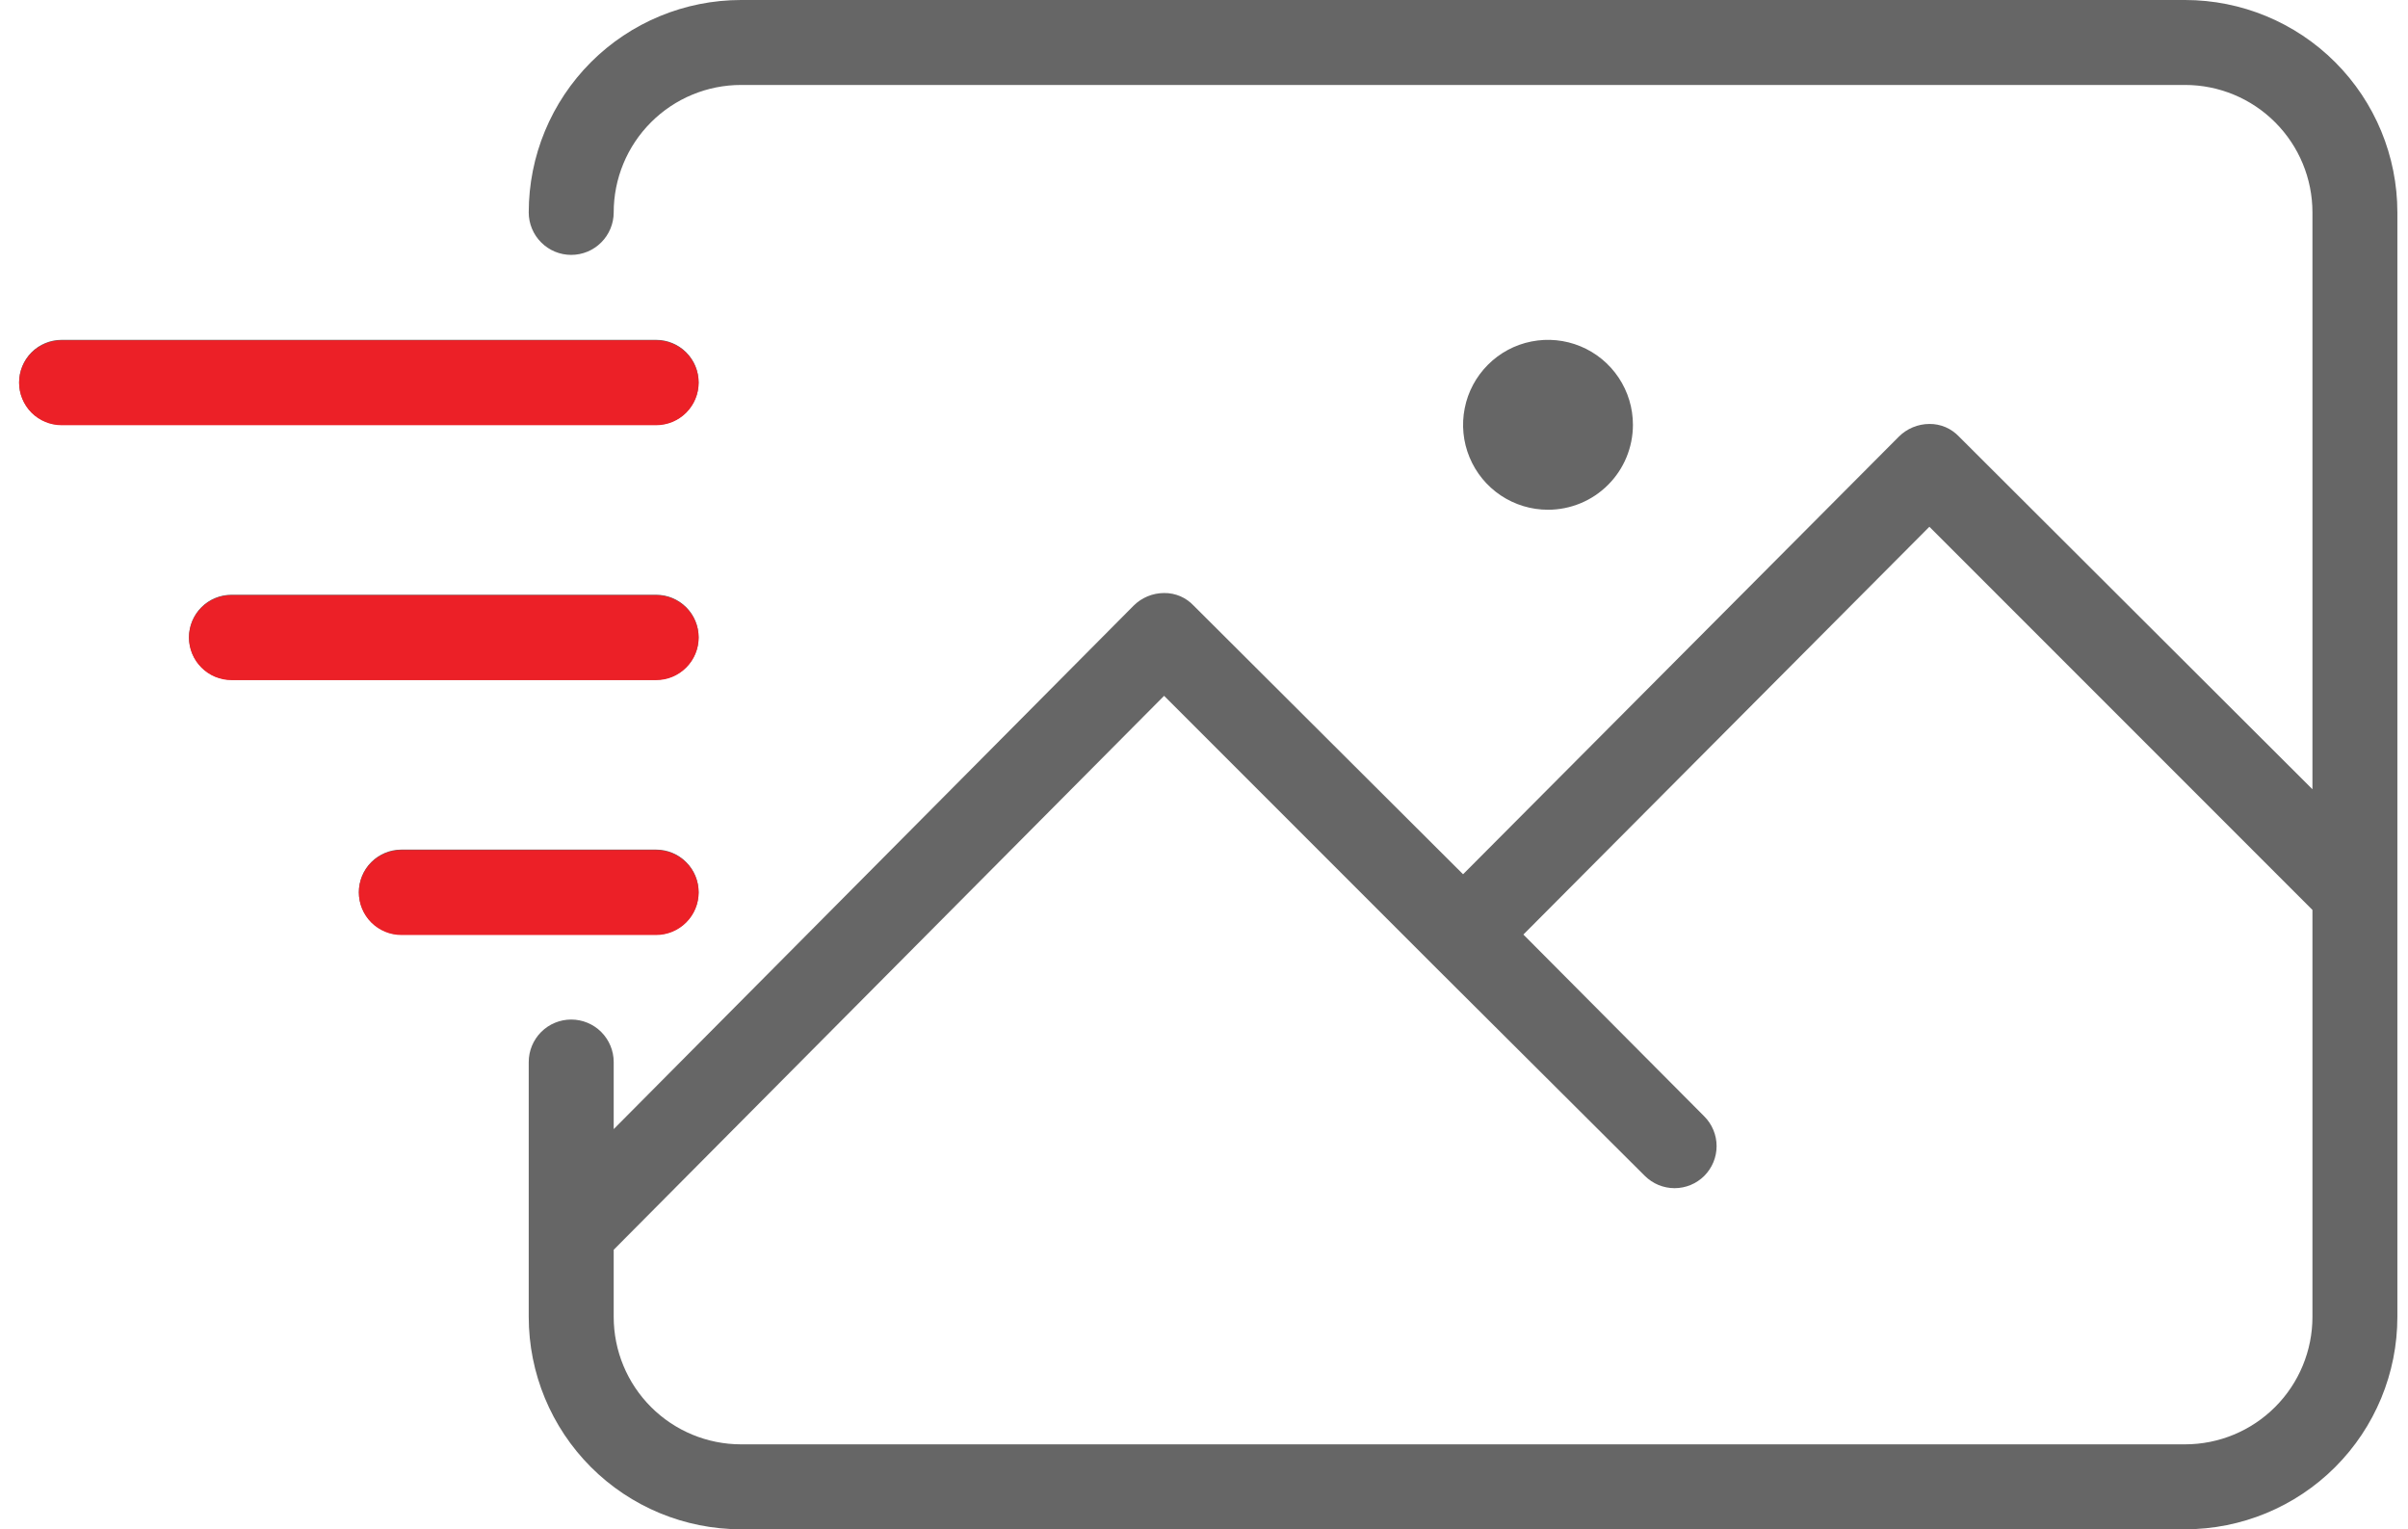 <?xml version="1.0" encoding="UTF-8"?>
<svg xmlns="http://www.w3.org/2000/svg" width="63" height="40" viewBox="0 0 63 40" fill="none">
  <path d="M57.167 0H19.389C17.916 0 16.502 0.585 15.46 1.627C14.419 2.669 13.833 4.082 13.833 5.556C13.833 5.85 13.95 6.133 14.159 6.341C14.367 6.55 14.65 6.667 14.944 6.667C15.239 6.667 15.522 6.55 15.73 6.341C15.938 6.133 16.056 5.85 16.056 5.556C16.056 4.671 16.407 3.824 17.032 3.199C17.657 2.573 18.505 2.222 19.389 2.222H57.167C58.051 2.222 58.899 2.573 59.524 3.199C60.149 3.824 60.5 4.671 60.5 5.556V20.644L51.256 11.422C51.156 11.316 51.036 11.231 50.902 11.173C50.768 11.116 50.623 11.087 50.478 11.089C50.178 11.09 49.89 11.21 49.678 11.422L38.278 22.867L31.233 15.844C31.134 15.738 31.014 15.653 30.88 15.595C30.746 15.538 30.601 15.509 30.456 15.511C30.155 15.512 29.867 15.632 29.656 15.844L16.056 29.533V27.778C16.056 27.483 15.938 27.201 15.73 26.992C15.522 26.784 15.239 26.667 14.944 26.667C14.65 26.667 14.367 26.784 14.159 26.992C13.95 27.201 13.833 27.483 13.833 27.778V34.444C13.833 35.918 14.419 37.331 15.46 38.373C16.502 39.415 17.916 40 19.389 40H57.167C58.64 40 60.053 39.415 61.095 38.373C62.137 37.331 62.722 35.918 62.722 34.444V5.556C62.722 4.082 62.137 2.669 61.095 1.627C60.053 0.585 58.64 0 57.167 0ZM60.5 34.444C60.5 35.328 60.149 36.176 59.524 36.801C58.899 37.427 58.051 37.778 57.167 37.778H19.389C18.505 37.778 17.657 37.427 17.032 36.801C16.407 36.176 16.056 35.328 16.056 34.444V32.689L30.456 18.2L37.478 25.222L43.033 30.756C43.136 30.858 43.257 30.939 43.39 30.994C43.524 31.049 43.667 31.078 43.811 31.078C43.956 31.078 44.099 31.049 44.232 30.994C44.365 30.939 44.487 30.858 44.589 30.756C44.691 30.653 44.772 30.532 44.827 30.399C44.883 30.265 44.911 30.122 44.911 29.978C44.911 29.833 44.883 29.69 44.827 29.557C44.772 29.423 44.691 29.302 44.589 29.2L39.856 24.444L50.478 13.778L60.5 23.8V34.444ZM40.5 13.333C40.06 13.333 39.631 13.203 39.265 12.959C38.9 12.715 38.615 12.368 38.447 11.961C38.279 11.556 38.235 11.109 38.321 10.678C38.406 10.246 38.618 9.851 38.929 9.54C39.239 9.229 39.635 9.017 40.066 8.932C40.498 8.846 40.944 8.89 41.35 9.058C41.757 9.226 42.103 9.511 42.348 9.877C42.592 10.242 42.722 10.672 42.722 11.111C42.722 11.7 42.488 12.266 42.071 12.682C41.655 13.099 41.089 13.333 40.5 13.333ZM17.167 11.111H1.611C1.316 11.111 1.034 10.994 0.825 10.786C0.617 10.577 0.5 10.295 0.5 10C0.5 9.705 0.617 9.423 0.825 9.214C1.034 9.006 1.316 8.889 1.611 8.889H17.167C17.461 8.889 17.744 9.006 17.952 9.214C18.161 9.423 18.278 9.705 18.278 10C18.278 10.295 18.161 10.577 17.952 10.786C17.744 10.994 17.461 11.111 17.167 11.111ZM17.167 17.778H6.056C5.761 17.778 5.478 17.661 5.27 17.452C5.062 17.244 4.944 16.961 4.944 16.667C4.944 16.372 5.062 16.089 5.27 15.881C5.478 15.673 5.761 15.556 6.056 15.556H17.167C17.461 15.556 17.744 15.673 17.952 15.881C18.161 16.089 18.278 16.372 18.278 16.667C18.278 16.961 18.161 17.244 17.952 17.452C17.744 17.661 17.461 17.778 17.167 17.778ZM17.167 24.444H10.5C10.205 24.444 9.923 24.327 9.714 24.119C9.506 23.911 9.389 23.628 9.389 23.333C9.389 23.039 9.506 22.756 9.714 22.548C9.923 22.339 10.205 22.222 10.5 22.222H17.167C17.461 22.222 17.744 22.339 17.952 22.548C18.161 22.756 18.278 23.039 18.278 23.333C18.278 23.628 18.161 23.911 17.952 24.119C17.744 24.327 17.461 24.444 17.167 24.444Z" fill="#666666"></path>
  <path d="M17.167 11.122H1.611C1.316 11.122 1.034 11.005 0.825 10.797C0.617 10.588 0.5 10.306 0.5 10.011C0.5 9.716 0.617 9.434 0.825 9.225C1.034 9.017 1.316 8.9 1.611 8.9H17.167C17.461 8.9 17.744 9.017 17.952 9.225C18.161 9.434 18.278 9.716 18.278 10.011C18.278 10.306 18.161 10.588 17.952 10.797C17.744 11.005 17.461 11.122 17.167 11.122ZM17.167 17.789H6.056C5.761 17.789 5.478 17.672 5.27 17.463C5.062 17.255 4.944 16.973 4.944 16.678C4.944 16.383 5.062 16.101 5.27 15.892C5.478 15.684 5.761 15.567 6.056 15.567H17.167C17.461 15.567 17.744 15.684 17.952 15.892C18.161 16.101 18.278 16.383 18.278 16.678C18.278 16.973 18.161 17.255 17.952 17.463C17.744 17.672 17.461 17.789 17.167 17.789ZM17.167 24.456H10.5C10.205 24.456 9.923 24.338 9.714 24.13C9.506 23.922 9.389 23.639 9.389 23.345C9.389 23.05 9.506 22.767 9.714 22.559C9.923 22.35 10.205 22.233 10.5 22.233H17.167C17.461 22.233 17.744 22.35 17.952 22.559C18.161 22.767 18.278 23.05 18.278 23.345C18.278 23.639 18.161 23.922 17.952 24.13C17.744 24.338 17.461 24.456 17.167 24.456Z" fill="#EC2027"></path>
</svg>
